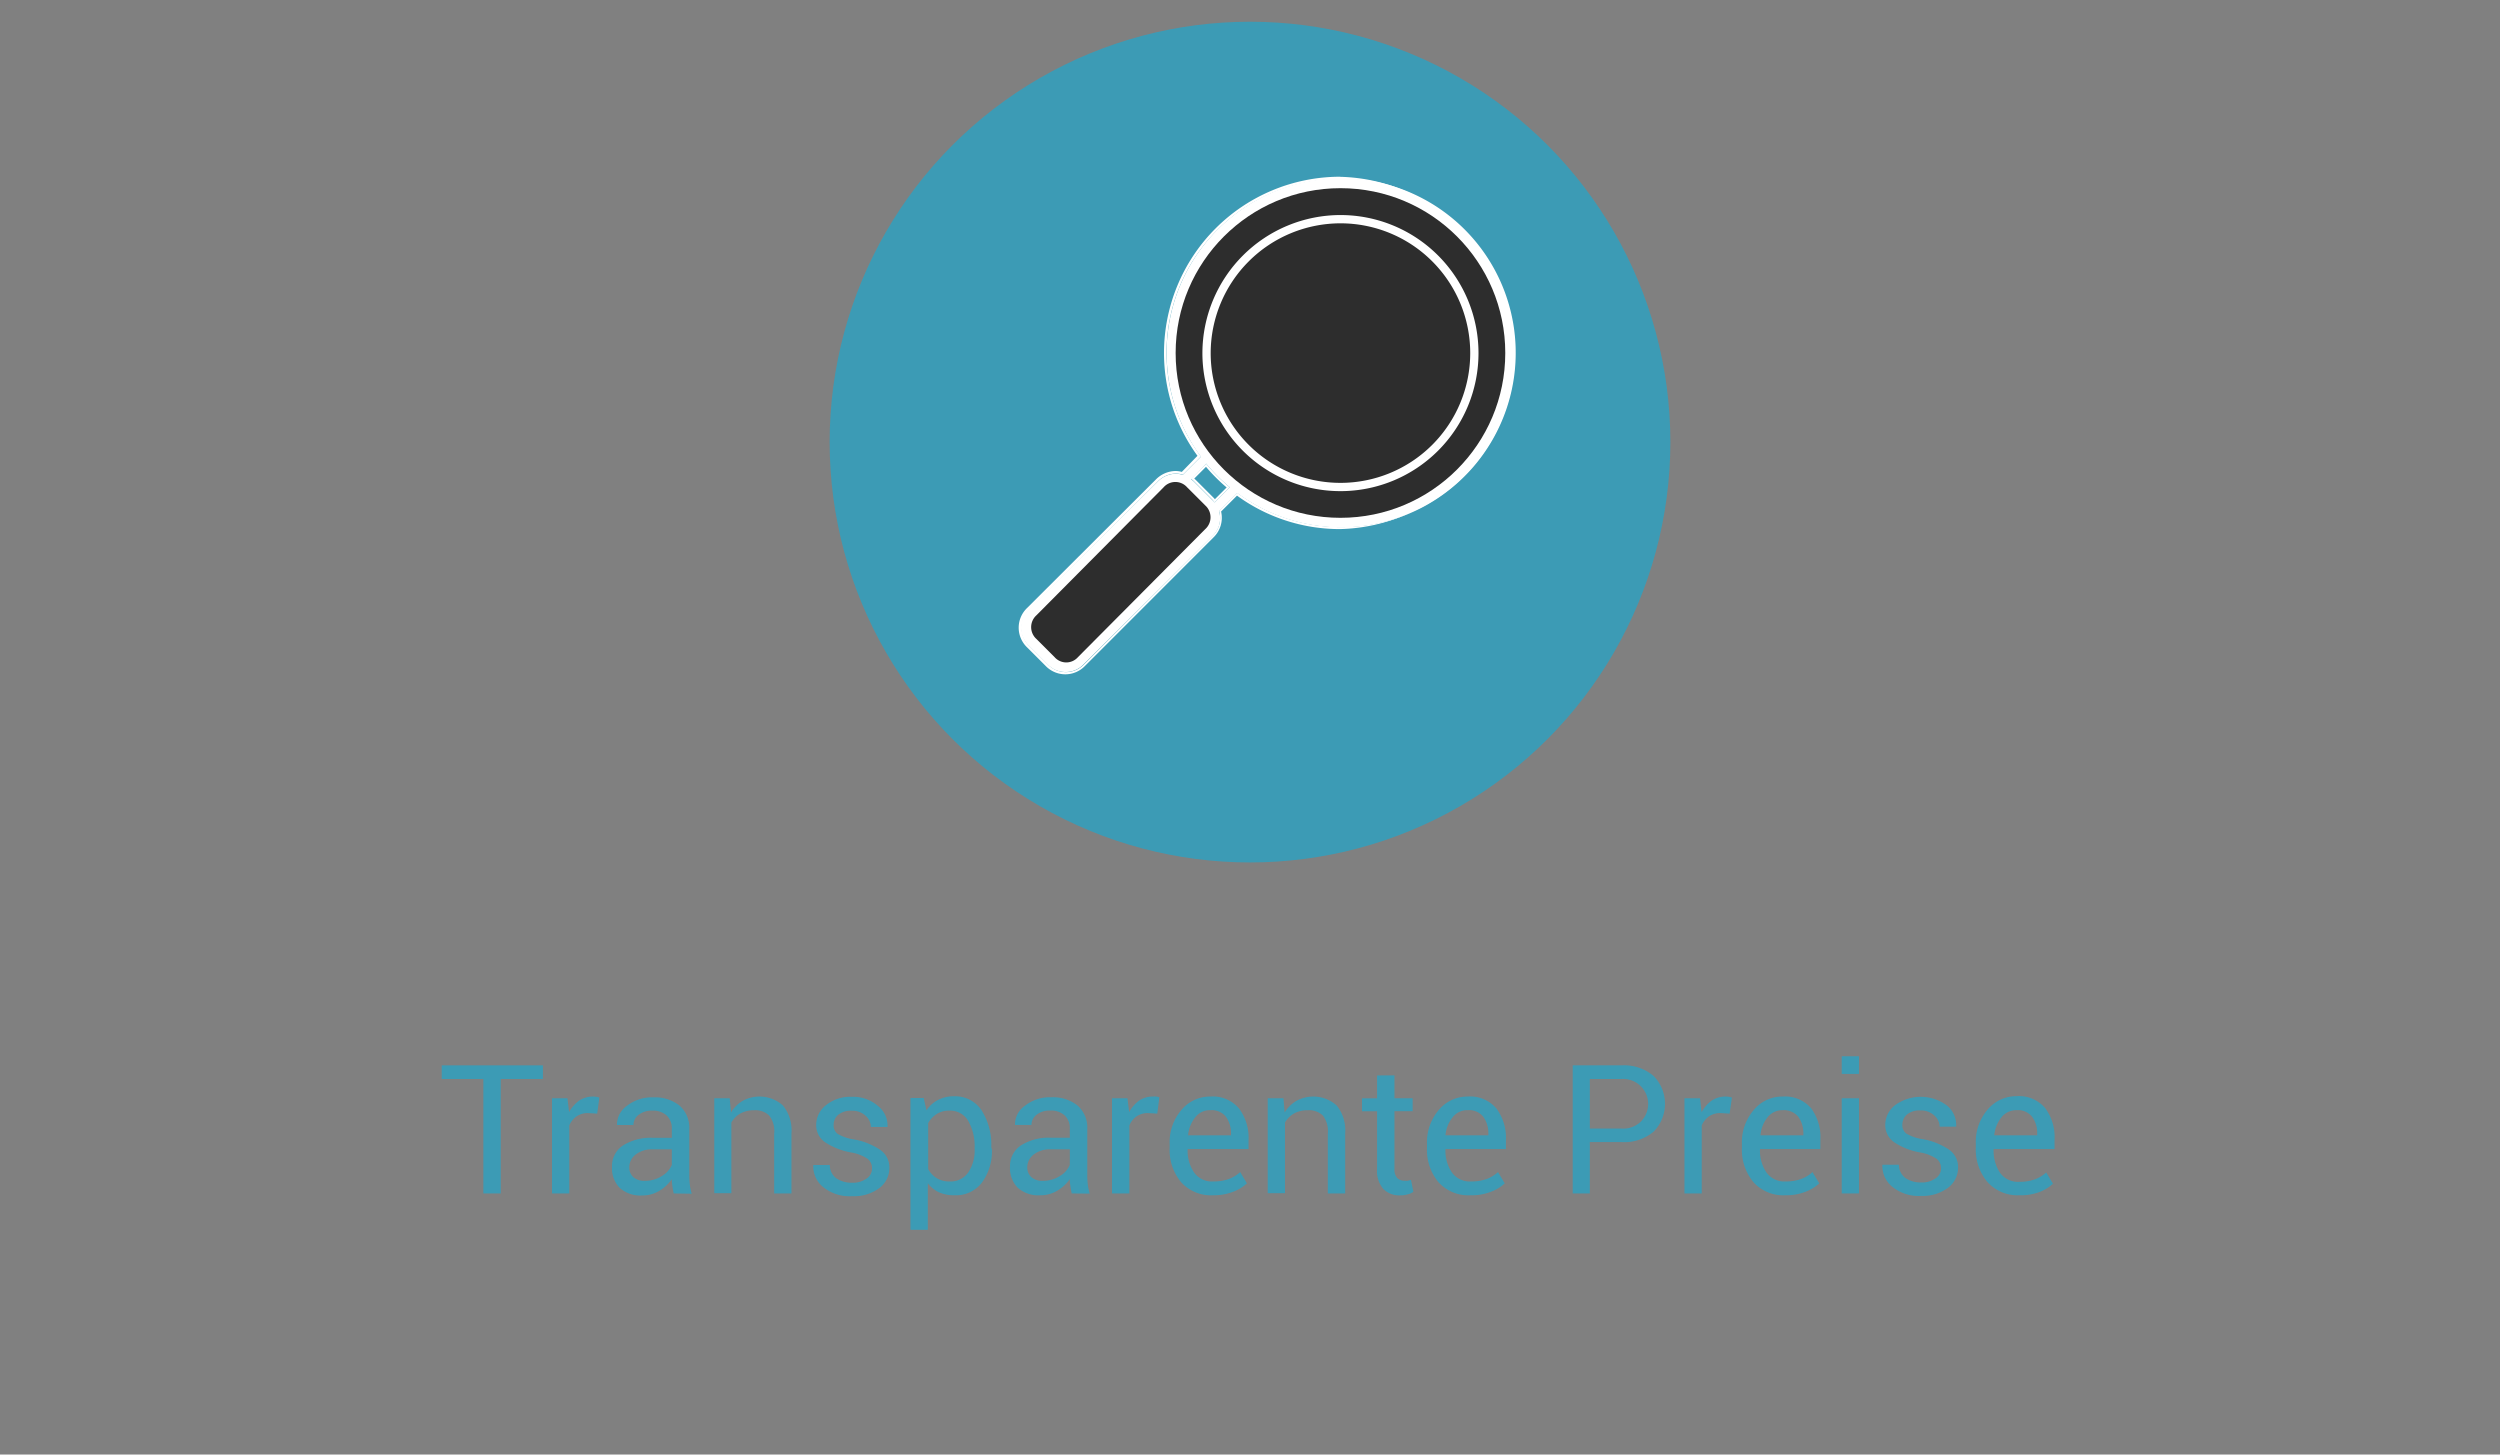 <svg id="Ebene_2" data-name="Ebene 2" xmlns="http://www.w3.org/2000/svg" viewBox="0 0 275 160"><rect x="0" y="0" width="275" height="160" fill="#808080" stroke="none"/><defs><style>.cls-1{fill:#3c9bb5;}.cls-2{fill:#fff;}.cls-3{fill:#2d2d2d;}.cls-4{fill:none;stroke:#fff;stroke-miterlimit:10;stroke-width:0.91px;}</style></defs><circle class="cls-1" cx="137.5" cy="48.63" r="46.24"/><path class="cls-1" d="M59.72,118.69H55.08v12.59H53.17V118.69H48.59v-1.5H59.72Z"/><path class="cls-1" d="M65.69,122.5l-1-.06a2.18,2.18,0,0,0-1.27.36,2.36,2.36,0,0,0-.8,1v7.48h-1.9V120.81h1.7l.18,1.53a3.82,3.82,0,0,1,1.1-1.27,2.74,2.74,0,0,1,1.91-.42,3,3,0,0,1,.32.08Z"/><path class="cls-1" d="M74.11,131.28c-.07-.32-.12-.59-.15-.84a4.4,4.4,0,0,1-.06-.73A4.47,4.47,0,0,1,72.51,131a3.55,3.55,0,0,1-1.85.5,3.41,3.41,0,0,1-2.49-.83,3.09,3.09,0,0,1-.85-2.31A2.71,2.71,0,0,1,68.53,126a5.72,5.72,0,0,1,3.3-.84H73.9v-1a1.91,1.91,0,0,0-.56-1.45,2.22,2.22,0,0,0-1.59-.54,2.3,2.3,0,0,0-1.5.46,1.4,1.4,0,0,0-.57,1.12H67.87l0,0a2.49,2.49,0,0,1,1.07-2.09,4.43,4.43,0,0,1,2.93-.95,4.34,4.34,0,0,1,2.87.9,3.23,3.23,0,0,1,1.08,2.61v5a9.56,9.56,0,0,0,.06,1.09,6,6,0,0,0,.21,1Zm-3.17-1.39a3.43,3.43,0,0,0,1.87-.53,2.59,2.59,0,0,0,1.09-1.22v-1.71H71.76a2.84,2.84,0,0,0-1.85.58,1.76,1.76,0,0,0-.69,1.37,1.44,1.44,0,0,0,.44,1.1A1.82,1.82,0,0,0,70.94,129.89Z"/><path class="cls-1" d="M80.27,120.81l.14,1.56a3.76,3.76,0,0,1,1.31-1.29,3.86,3.86,0,0,1,4.41.53,4.34,4.34,0,0,1,.93,3.06v6.61h-1.9v-6.57a2.78,2.78,0,0,0-.55-2,2.17,2.17,0,0,0-1.67-.58,3,3,0,0,0-1.49.35,2.56,2.56,0,0,0-1,1v7.77H78.57V120.81Z"/><path class="cls-1" d="M95.92,128.47a1.28,1.28,0,0,0-.48-1,4.73,4.73,0,0,0-1.82-.7,7.57,7.57,0,0,1-2.84-1.11,2.26,2.26,0,0,1-1-1.92,2.76,2.76,0,0,1,1.09-2.18,4.25,4.25,0,0,1,2.82-.91,4.17,4.17,0,0,1,2.88,1,2.75,2.75,0,0,1,1.06,2.25l0,.06H95.8a1.67,1.67,0,0,0-.59-1.23,2.13,2.13,0,0,0-1.51-.55,2.17,2.17,0,0,0-1.5.45,1.42,1.42,0,0,0-.5,1.09,1.15,1.15,0,0,0,.43,1,4.81,4.81,0,0,0,1.77.61,7.47,7.47,0,0,1,2.93,1.16,2.31,2.31,0,0,1,1,1.94,2.74,2.74,0,0,1-1.12,2.27,4.66,4.66,0,0,1-3,.88,4.6,4.6,0,0,1-3.16-1,2.92,2.92,0,0,1-1.09-2.37l0-.06h1.82a1.77,1.77,0,0,0,.75,1.49,3,3,0,0,0,1.66.46,2.57,2.57,0,0,0,1.59-.43A1.31,1.31,0,0,0,95.92,128.47Z"/><path class="cls-1" d="M109.11,126.44A5.81,5.81,0,0,1,108,130.1a3.59,3.59,0,0,1-3,1.38,4.13,4.13,0,0,1-1.7-.32,3.33,3.33,0,0,1-1.24-1v5.12h-1.91v-14.5h1.46l.3,1.36a3.42,3.42,0,0,1,1.28-1.15,3.74,3.74,0,0,1,1.78-.4,3.48,3.48,0,0,1,3,1.54,7.06,7.06,0,0,1,1.07,4.08Zm-1.9-.2a5.62,5.62,0,0,0-.7-2.93,2.28,2.28,0,0,0-2.07-1.14,2.5,2.5,0,0,0-1.4.37,2.8,2.8,0,0,0-.94,1v5.06a2.7,2.7,0,0,0,.94,1,2.63,2.63,0,0,0,1.42.36,2.34,2.34,0,0,0,2.05-1,4.3,4.3,0,0,0,.7-2.56Z"/><path class="cls-1" d="M117.89,131.28c-.07-.32-.12-.59-.15-.84a4.4,4.4,0,0,1-.06-.73,4.47,4.47,0,0,1-1.39,1.27,3.55,3.55,0,0,1-1.85.5,3.41,3.41,0,0,1-2.49-.83,3.09,3.09,0,0,1-.85-2.31,2.71,2.71,0,0,1,1.21-2.35,5.72,5.72,0,0,1,3.3-.84h2.07v-1a1.91,1.91,0,0,0-.56-1.45,2.22,2.22,0,0,0-1.59-.54,2.3,2.3,0,0,0-1.5.46,1.4,1.4,0,0,0-.57,1.12h-1.81l0,0a2.49,2.49,0,0,1,1.07-2.09,4.43,4.43,0,0,1,2.93-.95,4.34,4.34,0,0,1,2.87.9,3.23,3.23,0,0,1,1.08,2.61v5a9.56,9.56,0,0,0,.06,1.09,6,6,0,0,0,.21,1Zm-3.17-1.39a3.4,3.4,0,0,0,1.87-.53,2.59,2.59,0,0,0,1.09-1.22v-1.71h-2.14a2.84,2.84,0,0,0-1.85.58,1.76,1.76,0,0,0-.69,1.37,1.44,1.44,0,0,0,.44,1.1A1.82,1.82,0,0,0,114.72,129.89Z"/><path class="cls-1" d="M127.3,122.5l-1-.06a2.19,2.19,0,0,0-1.28.36,2.27,2.27,0,0,0-.79,1v7.48h-1.91V120.81h1.7l.19,1.53a3.69,3.69,0,0,1,1.09-1.27,2.61,2.61,0,0,1,1.51-.45,2.73,2.73,0,0,1,.41,0l.31.08Z"/><path class="cls-1" d="M133.44,131.48a4.43,4.43,0,0,1-3.52-1.44,5.54,5.54,0,0,1-1.26-3.79v-.43a5.44,5.44,0,0,1,1.3-3.73,4.1,4.1,0,0,1,3.18-1.47,3.78,3.78,0,0,1,3.15,1.31,5.36,5.36,0,0,1,1.05,3.47v1h-6.7l0,0a4.28,4.28,0,0,0,.7,2.56,2.41,2.41,0,0,0,2.13,1,4.93,4.93,0,0,0,1.7-.27,3.85,3.85,0,0,0,1.25-.76l.74,1.24a4.5,4.5,0,0,1-1.48.91A5.84,5.84,0,0,1,133.44,131.48Zm-.3-9.36a2,2,0,0,0-1.65.77,3.62,3.62,0,0,0-.8,2l0,0h4.72v-.16a3.09,3.09,0,0,0-.56-1.89A2,2,0,0,0,133.14,122.12Z"/><path class="cls-1" d="M141.18,120.81l.13,1.56a3.78,3.78,0,0,1,1.32-1.29,3.86,3.86,0,0,1,4.41.53,4.34,4.34,0,0,1,.93,3.06v6.61h-1.91v-6.57a2.84,2.84,0,0,0-.54-2,2.19,2.19,0,0,0-1.67-.58,3,3,0,0,0-1.5.35,2.63,2.63,0,0,0-1,1v7.77h-1.9V120.81Z"/><path class="cls-1" d="M153.39,118.29v2.52h2v1.42h-2v6.35a1.45,1.45,0,0,0,.3,1,1.13,1.13,0,0,0,.81.3,1.8,1.8,0,0,0,.37,0l.34-.09.26,1.31a1.69,1.69,0,0,1-.63.28,2.94,2.94,0,0,1-.82.11,2.46,2.46,0,0,1-1.85-.7,3,3,0,0,1-.69-2.2v-6.35h-1.66v-1.42h1.66v-2.52Z"/><path class="cls-1" d="M161.75,131.48a4.43,4.43,0,0,1-3.52-1.44,5.54,5.54,0,0,1-1.26-3.79v-.43a5.44,5.44,0,0,1,1.3-3.73,4.1,4.1,0,0,1,3.18-1.47,3.78,3.78,0,0,1,3.15,1.31,5.36,5.36,0,0,1,1.05,3.47v1H159l0,0a4.28,4.28,0,0,0,.7,2.56,2.41,2.41,0,0,0,2.13,1,4.93,4.93,0,0,0,1.7-.27,3.85,3.85,0,0,0,1.25-.76l.74,1.24a4.5,4.5,0,0,1-1.48.91A5.84,5.84,0,0,1,161.75,131.48Zm-.3-9.36a2,2,0,0,0-1.65.77,3.62,3.62,0,0,0-.8,2l0,0h4.72v-.16a3.09,3.09,0,0,0-.56-1.89A2,2,0,0,0,161.45,122.12Z"/><path class="cls-1" d="M174.88,125.63v5.65H173V117.19h5.39a5,5,0,0,1,3.51,1.17,4.37,4.37,0,0,1,0,6.12,5,5,0,0,1-3.51,1.15Zm0-1.49h3.48a2.78,2.78,0,0,0,2.14-.77,2.75,2.75,0,0,0-2.14-4.68h-3.48Z"/><path class="cls-1" d="M190.26,122.5l-1-.06a2.18,2.18,0,0,0-1.27.36,2.36,2.36,0,0,0-.8,1v7.48h-1.9V120.81H187l.18,1.53a3.82,3.82,0,0,1,1.1-1.27,2.74,2.74,0,0,1,1.91-.42,3,3,0,0,1,.32.08Z"/><path class="cls-1" d="M196.39,131.48a4.42,4.42,0,0,1-3.51-1.44,5.55,5.55,0,0,1-1.27-3.79v-.43a5.44,5.44,0,0,1,1.31-3.73,4.06,4.06,0,0,1,3.17-1.47,3.78,3.78,0,0,1,3.15,1.31,5.36,5.36,0,0,1,1,3.47v1H193.6l0,0a4.28,4.28,0,0,0,.7,2.56,2.4,2.4,0,0,0,2.12,1,4.89,4.89,0,0,0,1.7-.27,3.65,3.65,0,0,0,1.25-.76l.75,1.24a4.61,4.61,0,0,1-1.48.91A5.86,5.86,0,0,1,196.39,131.48Zm-.3-9.36a2.06,2.06,0,0,0-1.65.77,3.62,3.62,0,0,0-.79,2l0,0h4.72v-.16a3.09,3.09,0,0,0-.56-1.89A2.07,2.07,0,0,0,196.09,122.12Z"/><path class="cls-1" d="M204.49,118.13h-1.9v-1.94h1.9Zm0,13.15h-1.9V120.81h1.9Z"/><path class="cls-1" d="M213.51,128.47a1.28,1.28,0,0,0-.48-1,4.67,4.67,0,0,0-1.81-.7,7.43,7.43,0,0,1-2.84-1.11,2.27,2.27,0,0,1-1-1.92,2.76,2.76,0,0,1,1.09-2.18,4.81,4.81,0,0,1,5.71.06,2.77,2.77,0,0,1,1,2.25l0,.06h-1.82a1.67,1.67,0,0,0-.59-1.23,2.13,2.13,0,0,0-1.51-.55,2.17,2.17,0,0,0-1.5.45,1.45,1.45,0,0,0-.5,1.09,1.15,1.15,0,0,0,.43,1,4.8,4.8,0,0,0,1.78.61,7.48,7.48,0,0,1,2.92,1.16,2.32,2.32,0,0,1,1,1.94,2.75,2.75,0,0,1-1.13,2.27,4.64,4.64,0,0,1-2.95.88,4.59,4.59,0,0,1-3.15-1,2.93,2.93,0,0,1-1.1-2.37l0-.06h1.82a1.78,1.78,0,0,0,.76,1.49,2.92,2.92,0,0,0,1.65.46,2.57,2.57,0,0,0,1.59-.43A1.29,1.29,0,0,0,213.51,128.47Z"/><path class="cls-1" d="M222.12,131.48A4.45,4.45,0,0,1,218.6,130a5.54,5.54,0,0,1-1.26-3.79v-.43a5.44,5.44,0,0,1,1.3-3.73,4.1,4.1,0,0,1,3.18-1.47,3.78,3.78,0,0,1,3.15,1.31A5.36,5.36,0,0,1,226,125.4v1h-6.7l0,0A4.35,4.35,0,0,0,220,129a2.43,2.43,0,0,0,2.13,1,4.89,4.89,0,0,0,1.7-.27,3.74,3.74,0,0,0,1.25-.76l.75,1.24a4.72,4.72,0,0,1-1.48.91A5.93,5.93,0,0,1,222.12,131.48Zm-.3-9.36a2.06,2.06,0,0,0-1.65.77,3.7,3.7,0,0,0-.8,2l0,0h4.72v-.16a3,3,0,0,0-.56-1.89A2,2,0,0,0,221.82,122.12Z"/><g id="bug_search" data-name="bug search"><path class="cls-2" d="M113.21,71.06l2,2a2.75,2.75,0,0,0,4,0L133.35,59a2.72,2.72,0,0,0,.75-2.76l2-2a19.2,19.2,0,1,0-4-4l-2,2a2.53,2.53,0,0,0-.76-.13,2.86,2.86,0,0,0-2,.88L113.21,67A2.74,2.74,0,0,0,113.21,71.06ZM133.35,55l-2-2a4.15,4.15,0,0,0-.32-.27L132.68,51a18.79,18.79,0,0,0,2.6,2.6l-1.66,1.67A4.15,4.15,0,0,0,133.35,55Z"/><path class="cls-2" d="M147.45,19.7A19.14,19.14,0,1,1,136.1,54.21l-2,2a2.72,2.72,0,0,1-.75,2.76l-14.1,14.1a2.75,2.75,0,0,1-4,0l-2-2a2.74,2.74,0,0,1,0-4l14.1-14.1a2.86,2.86,0,0,1,2-.88,2.53,2.53,0,0,1,.76.13l2-2A19.1,19.1,0,0,1,147.45,19.7M133.62,55.27l1.66-1.67a18.79,18.79,0,0,1-2.6-2.6L131,52.66a4.15,4.15,0,0,1,.32.27l2,2a4.15,4.15,0,0,1,.27.32m13.83-35.81a19.39,19.39,0,0,0-19.38,19.37,19.19,19.19,0,0,0,3.68,11.33L130,51.91a2.55,2.55,0,0,0-.69-.1,3.1,3.1,0,0,0-2.18.95L113,66.86a3,3,0,0,0,0,4.37l2,2a3,3,0,0,0,4.37,0l14.1-14.1a3,3,0,0,0,.85-2.86l1.75-1.75a19.19,19.19,0,0,0,11.33,3.68,19.38,19.38,0,0,0,0-38.75ZM131.37,52.64l1.29-1.29a18.72,18.72,0,0,0,2.27,2.27l-1.29,1.29-.12-.13-2-2-.13-.12Z"/><circle class="cls-3" cx="147.45" cy="38.83" r="18.13"/><path class="cls-4" d="M132.72,38.83a14.73,14.73,0,1,0,14.73-14.72A14.75,14.75,0,0,0,132.72,38.83Z"/></g><path class="cls-3" d="M114,67.69l14-14.09a1.72,1.72,0,0,1,2.58,0l2,2a1.75,1.75,0,0,1,0,2.6l-14,14.08a1.71,1.71,0,0,1-2.58,0l-2-2A1.75,1.75,0,0,1,114,67.69Z"/></svg>